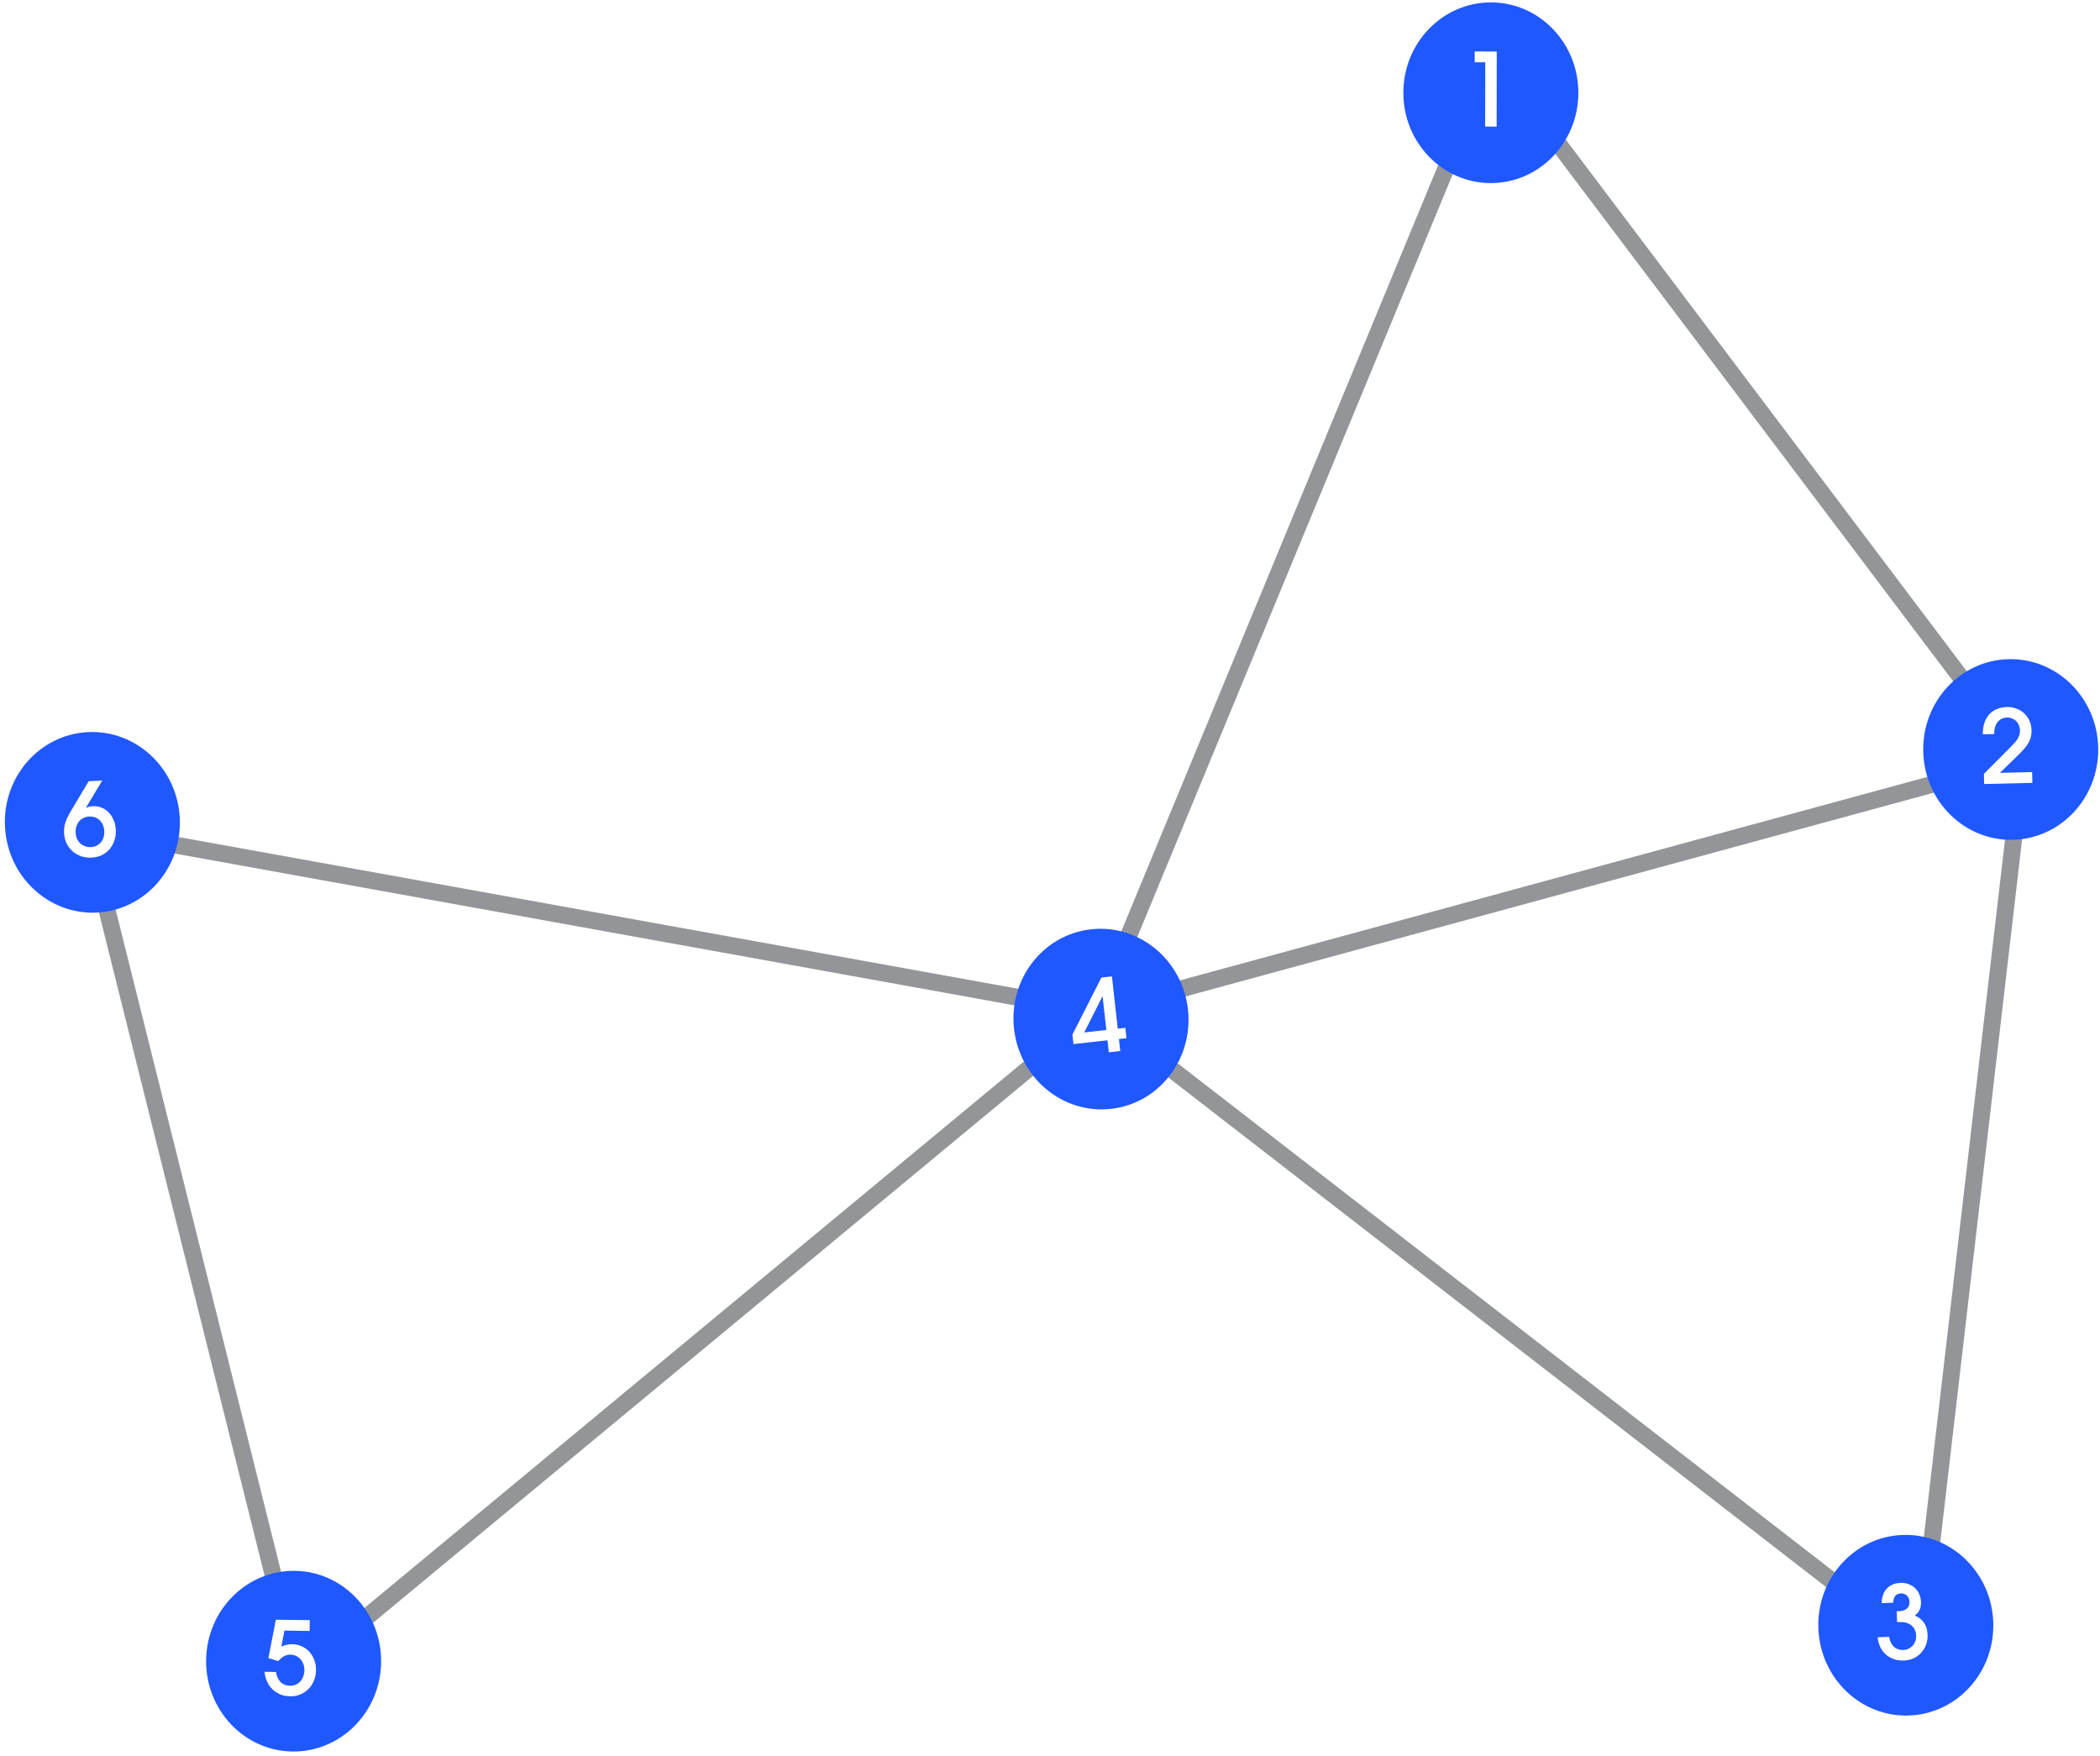 <?xml version="1.0" encoding="UTF-8"?> <svg xmlns="http://www.w3.org/2000/svg" width="372" height="311" viewBox="0 0 372 311" fill="none"><rect x="0" y="0" width="372" height="311" fill="#333333" stroke="none"/><g clip-path="url(#clip0_2310_113)"><rect width="372" height="311" fill="white"></rect><path d="M194.37 179.173L15.373 146.826L52.771 296.485L194.37 179.173ZM194.37 179.173L264.353 9.973L358.334 134.539M194.37 179.173L358.334 134.539M194.37 179.173L340.002 291.976L358.334 134.539" stroke="#939598" stroke-width="3" stroke-linejoin="round"></path><ellipse cx="264.094" cy="16.425" rx="15.5" ry="16" transform="rotate(0.075 264.094 16.425)" fill="#1F58FF"></ellipse><path d="M263.101 11.029L261.229 11.027L261.231 9.119L265.137 9.124L265.12 22.426L263.086 22.423L263.101 11.029Z" fill="white"></path><ellipse cx="356.185" cy="132.736" rx="15.5" ry="16" transform="rotate(-1.35 356.185 132.736)" fill="#1F58FF"></ellipse><path d="M351.432 137.049L356.041 132.439C356.393 132.082 356.685 131.769 356.919 131.5C357.153 131.23 357.333 130.98 357.46 130.749C357.598 130.506 357.694 130.275 357.749 130.058C357.804 129.828 357.828 129.588 357.822 129.336C357.814 129 357.747 128.696 357.621 128.422C357.506 128.137 357.344 127.895 357.135 127.696C356.939 127.496 356.701 127.346 356.423 127.244C356.156 127.131 355.861 127.078 355.537 127.085C354.817 127.102 354.253 127.373 353.845 127.899C353.437 128.413 353.244 129.114 353.265 130.001L351.249 130.049C351.232 129.329 351.319 128.673 351.509 128.08C351.699 127.488 351.975 126.983 352.338 126.566C352.7 126.15 353.148 125.827 353.683 125.598C354.218 125.358 354.815 125.23 355.475 125.214C356.086 125.2 356.659 125.294 357.192 125.498C357.724 125.689 358.187 125.972 358.58 126.347C358.973 126.71 359.283 127.147 359.511 127.658C359.739 128.168 359.861 128.73 359.875 129.342C359.884 129.737 359.851 130.104 359.775 130.442C359.699 130.78 359.563 131.125 359.367 131.478C359.183 131.819 358.934 132.179 358.618 132.558C358.303 132.926 357.911 133.337 357.441 133.792L354.273 136.874L359.977 136.739L360.022 138.647L351.475 138.848L351.432 137.049Z" fill="white"></path><ellipse cx="337.601" cy="287.832" rx="15.5" ry="16" transform="rotate(-2.27 337.601 287.832)" fill="#1F58FF"></ellipse><path d="M334.645 289.883C334.759 290.635 335.034 291.219 335.471 291.634C335.92 292.048 336.486 292.242 337.169 292.215C337.505 292.202 337.814 292.129 338.097 291.998C338.38 291.855 338.619 291.671 338.814 291.447C339.021 291.223 339.179 290.958 339.287 290.654C339.395 290.349 339.442 290.017 339.428 289.658C339.397 288.878 339.115 288.277 338.582 287.854C338.048 287.43 337.332 287.237 336.433 287.272L336.055 287.287L335.979 285.363L336.482 285.343C337.058 285.32 337.502 285.158 337.814 284.858C338.127 284.557 338.273 284.161 338.254 283.669C338.235 283.214 338.083 282.854 337.796 282.589C337.521 282.311 337.168 282.181 336.736 282.198C335.861 282.233 335.408 282.779 335.378 283.837L333.328 283.919C333.345 282.837 333.647 281.979 334.234 281.343C334.833 280.707 335.643 280.368 336.662 280.328C337.166 280.308 337.631 280.38 338.058 280.543C338.496 280.693 338.877 280.919 339.201 281.218C339.525 281.517 339.78 281.88 339.965 282.305C340.162 282.729 340.27 283.193 340.29 283.697C340.311 284.224 340.233 284.684 340.057 285.075C339.891 285.454 339.605 285.802 339.197 286.118C340.638 286.721 341.392 287.856 341.458 289.523C341.483 290.147 341.392 290.733 341.185 291.281C340.99 291.817 340.703 292.291 340.323 292.703C339.955 293.113 339.512 293.443 338.993 293.692C338.474 293.929 337.903 294.059 337.279 294.084C336.644 294.109 336.052 294.031 335.505 293.848C334.956 293.654 334.477 293.379 334.067 293.023C333.656 292.655 333.326 292.211 333.077 291.693C332.829 291.174 332.674 290.598 332.612 289.964L334.645 289.883Z" fill="white"></path><ellipse cx="195.033" cy="180.484" rx="15.5" ry="16" transform="rotate(-6.371 195.033 180.484)" fill="#1F58FF"></ellipse><path d="M189.968 183.228L195.107 173.128L196.968 172.92L198.002 182.186L199.344 182.037L199.548 183.861L198.206 184.011L198.444 186.14L196.422 186.366L196.184 184.237L190.156 184.91L189.968 183.228ZM195.981 182.412L195.312 176.419L192.063 182.85L195.981 182.412Z" fill="white"></path><ellipse cx="52.013" cy="294.198" rx="15.5" ry="16" transform="rotate(0.801 52.013 294.198)" fill="#1F58FF"></ellipse><path d="M48.88 296.105C49.001 296.862 49.275 297.46 49.7 297.898C50.139 298.324 50.694 298.542 51.365 298.552C51.725 298.557 52.062 298.495 52.376 298.368C52.69 298.228 52.957 298.04 53.176 297.803C53.408 297.554 53.586 297.262 53.711 296.928C53.847 296.582 53.919 296.211 53.924 295.815C53.93 295.419 53.869 295.058 53.741 294.732C53.626 294.395 53.456 294.104 53.231 293.861C53.019 293.606 52.758 293.411 52.447 293.274C52.15 293.126 51.821 293.049 51.461 293.044C51.041 293.038 50.661 293.129 50.323 293.316C49.984 293.492 49.644 293.781 49.302 294.184L47.546 293.656L48.865 286.851L54.876 286.935L54.85 288.843L50.386 288.781L49.842 291.618C50.205 291.455 50.524 291.345 50.801 291.289C51.09 291.221 51.408 291.189 51.756 291.194C52.368 291.203 52.931 291.325 53.444 291.56C53.968 291.795 54.42 292.12 54.798 292.533C55.176 292.946 55.469 293.436 55.678 294.003C55.886 294.558 55.985 295.16 55.976 295.808C55.967 296.468 55.844 297.084 55.608 297.657C55.372 298.23 55.047 298.723 54.634 299.137C54.232 299.54 53.754 299.857 53.198 300.089C52.643 300.322 52.047 300.433 51.411 300.424C50.787 300.416 50.207 300.306 49.67 300.094C49.145 299.871 48.681 299.57 48.278 299.192C47.876 298.803 47.552 298.342 47.307 297.811C47.063 297.279 46.915 296.701 46.864 296.076L48.88 296.105Z" fill="white"></path><ellipse cx="16.363" cy="145.639" rx="15.5" ry="16" transform="rotate(-2.949 16.363 145.639)" fill="#1F58FF"></ellipse><path d="M18.116 138.236L15.194 143.091C15.429 142.983 15.629 142.907 15.795 142.862C15.973 142.817 16.182 142.788 16.422 142.776C16.973 142.747 17.488 142.829 17.966 143.02C18.457 143.212 18.88 143.496 19.236 143.874C19.603 144.24 19.896 144.681 20.115 145.199C20.346 145.716 20.477 146.286 20.51 146.909C20.545 147.604 20.465 148.251 20.267 148.85C20.081 149.436 19.795 149.95 19.409 150.39C19.035 150.83 18.573 151.184 18.022 151.453C17.483 151.709 16.883 151.854 16.224 151.888C15.565 151.922 14.942 151.84 14.355 151.642C13.779 151.431 13.271 151.133 12.831 150.747C12.402 150.36 12.054 149.892 11.785 149.341C11.528 148.789 11.383 148.184 11.349 147.525C11.332 147.201 11.341 146.894 11.374 146.604C11.407 146.314 11.47 146.023 11.563 145.729C11.655 145.424 11.783 145.105 11.946 144.772C12.109 144.428 12.312 144.051 12.555 143.642L15.707 138.361L18.116 138.236ZM16.128 150.018C16.487 150 16.813 149.917 17.106 149.77C17.411 149.622 17.665 149.422 17.869 149.172C18.084 148.92 18.243 148.63 18.346 148.3C18.449 147.958 18.49 147.59 18.47 147.194C18.428 146.391 18.155 145.75 17.65 145.272C17.156 144.793 16.526 144.573 15.759 144.612C15.4 144.631 15.068 144.72 14.764 144.88C14.471 145.027 14.217 145.226 14.001 145.478C13.798 145.728 13.639 146.025 13.524 146.367C13.421 146.697 13.38 147.06 13.4 147.455C13.421 147.851 13.499 148.213 13.636 148.543C13.785 148.859 13.979 149.132 14.219 149.36C14.471 149.587 14.757 149.759 15.075 149.874C15.405 149.989 15.756 150.037 16.128 150.018Z" fill="white"></path></g><defs><clipPath id="clip0_2310_113"><rect width="372" height="311" fill="white"></rect></clipPath></defs></svg> 